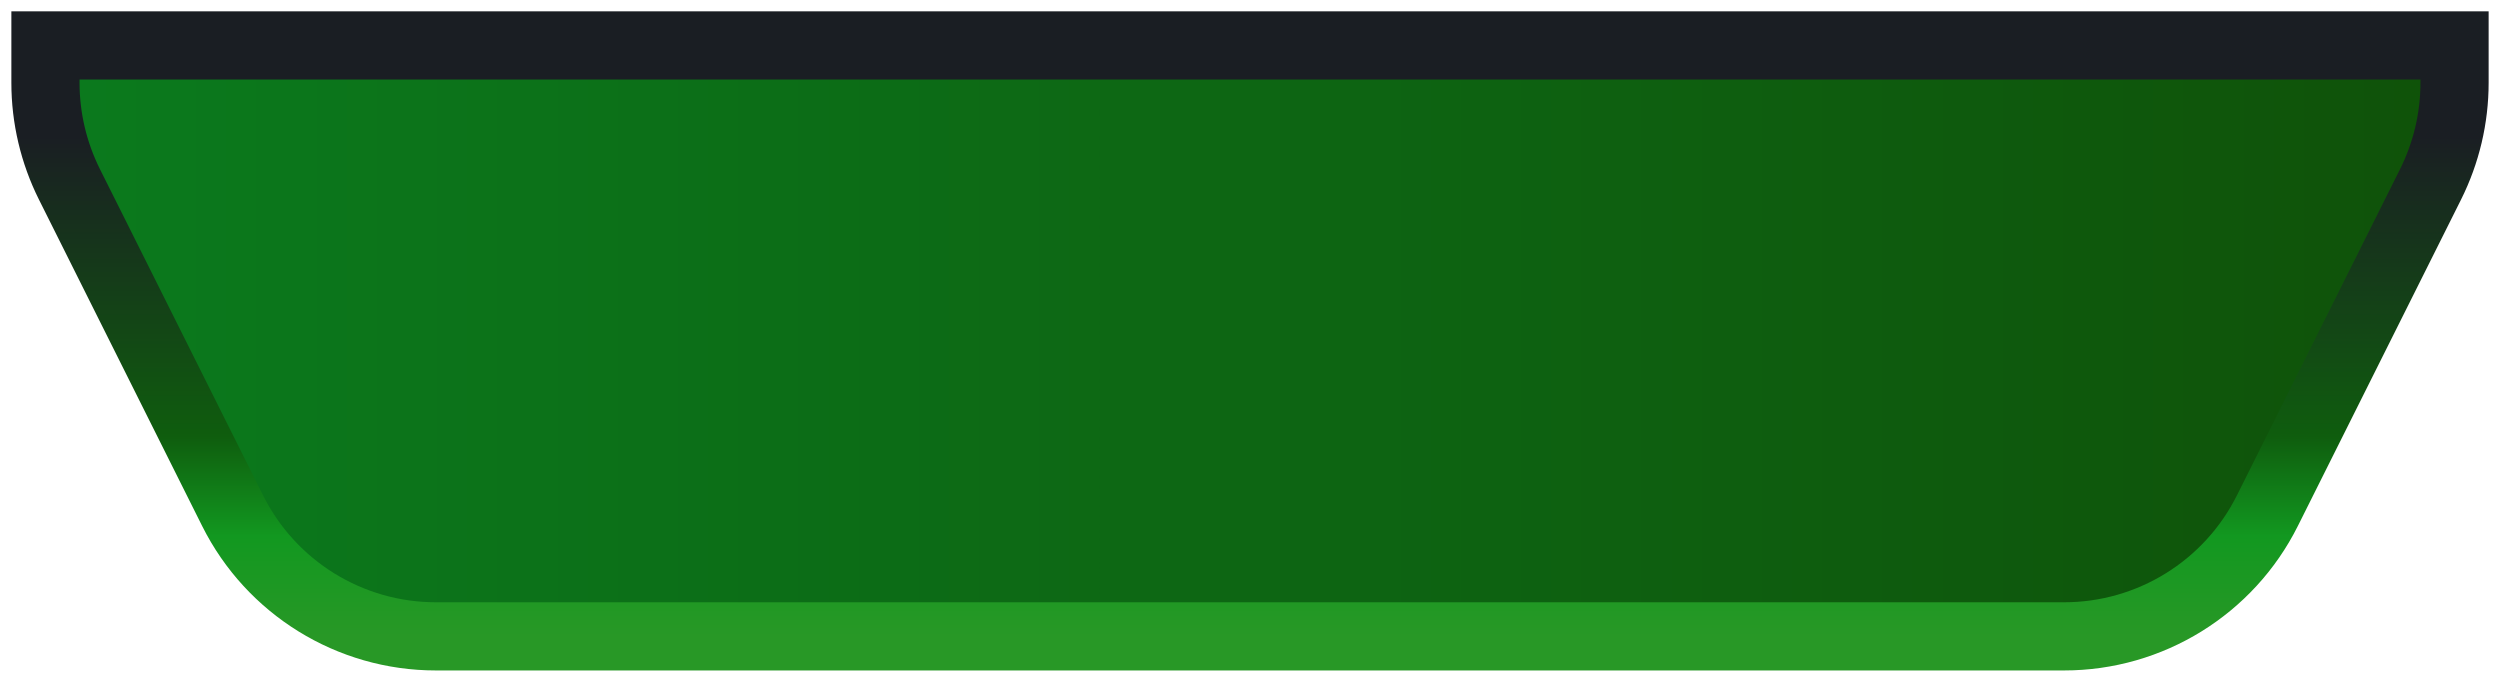 <svg xmlns:xlink="http://www.w3.org/1999/xlink" xmlns="http://www.w3.org/2000/svg" aria-hidden="true" width="110" height="30" class="icon fs-12"><defs><symbol id="process-bar" width="110" height="30" viewBox="0 0 110 30" fill="none">
        <mask id="path-1-outside-1_229_32" maskUnits="userSpaceOnUse" x="0" y="0" width="110" height="30" fill="black">
            <rect fill="#FFFFFF" width="110" height="30"></rect>
            <path fill-rule="evenodd" clip-rule="evenodd" d="M2 2V3.639C2 5.192 2.361 6.723 3.056 8.111L10.236 22.472C11.93 25.86 15.393 28 19.18 28H54.5H55.5H90.82C94.607 28 98.07 25.86 99.764 22.472L106.944 8.111C107.639 6.723 108 5.192 108 3.639V2H55.5H54.5H2Z"></path>
        </mask>
        <path fill-rule="evenodd" clip-rule="evenodd" d="M2 2V3.639C2 5.192 2.361 6.723 3.056 8.111L10.236 22.472C11.93 25.86 15.393 28 19.18 28H54.5H55.5H90.82C94.607 28 98.07 25.86 99.764 22.472L106.944 8.111C107.639 6.723 108 5.192 108 3.639V2H55.5H54.5H2Z" fill="url(&quot;#paint0_linear_229_32&quot;)"></path>
        <path d="M2 2V0.5H0.5V2H2ZM3.056 8.111L1.714 8.782H1.714L3.056 8.111ZM10.236 22.472L11.578 21.801L10.236 22.472ZM99.764 22.472L98.422 21.801V21.801L99.764 22.472ZM106.944 8.111L108.286 8.782V8.782L106.944 8.111ZM108 2H109.5V0.5H108V2ZM3.5 3.639V2H0.5V3.639H3.5ZM4.397 7.441C3.807 6.26 3.5 4.959 3.5 3.639H0.5C0.5 5.425 0.916 7.185 1.714 8.782L4.397 7.441ZM11.578 21.801L4.397 7.441L1.714 8.782L8.894 23.143L11.578 21.801ZM19.18 26.5C15.961 26.5 13.018 24.681 11.578 21.801L8.894 23.143C10.842 27.039 14.825 29.5 19.18 29.5V26.5ZM54.5 26.5H19.18V29.5H54.5V26.5ZM54.5 29.5H55.5V26.5H54.5V29.5ZM55.5 29.5H90.82V26.5H55.5V29.5ZM90.82 29.5C95.175 29.5 99.158 27.039 101.106 23.143L98.422 21.801C96.983 24.681 94.039 26.5 90.82 26.5V29.5ZM101.106 23.143L108.286 8.782L105.603 7.441L98.422 21.801L101.106 23.143ZM108.286 8.782C109.084 7.185 109.5 5.425 109.5 3.639H106.5C106.5 4.959 106.193 6.26 105.603 7.441L108.286 8.782ZM109.5 3.639V2H106.5V3.639H109.5ZM108 0.5H55.5V3.5H108V0.5ZM55.5 0.5H54.5V3.5H55.5V0.5ZM2 3.5H54.5V0.5H2V3.5Z" fill="url(&quot;#paint1_linear_229_32&quot;)" mask="url(#path-1-outside-1_229_32)"></path>
        <defs>
            <linearGradient id="paint0_linear_229_32" x1="2" y1="15" x2="108" y2="15" gradientUnits="userSpaceOnUse">
                <stop stop-color="#0B7A1D"></stop>
                <stop offset="1" stop-color="#0F5209"></stop>
            </linearGradient>
            <linearGradient id="paint1_linear_229_32" x1="53" y1="6" x2="53" y2="28" gradientUnits="userSpaceOnUse">
                <stop stop-color="#1A1E23"></stop>
                <stop offset="0.6" stop-color="#0F5D0E"></stop>
                <stop offset="0.8" stop-color="#129820"></stop>
                <stop offset="1" stop-color="#289826"></stop>
            </linearGradient>
        </defs>
    </symbol></defs>
                        <use xlink:href="#process-bar"></use>
                    </svg>